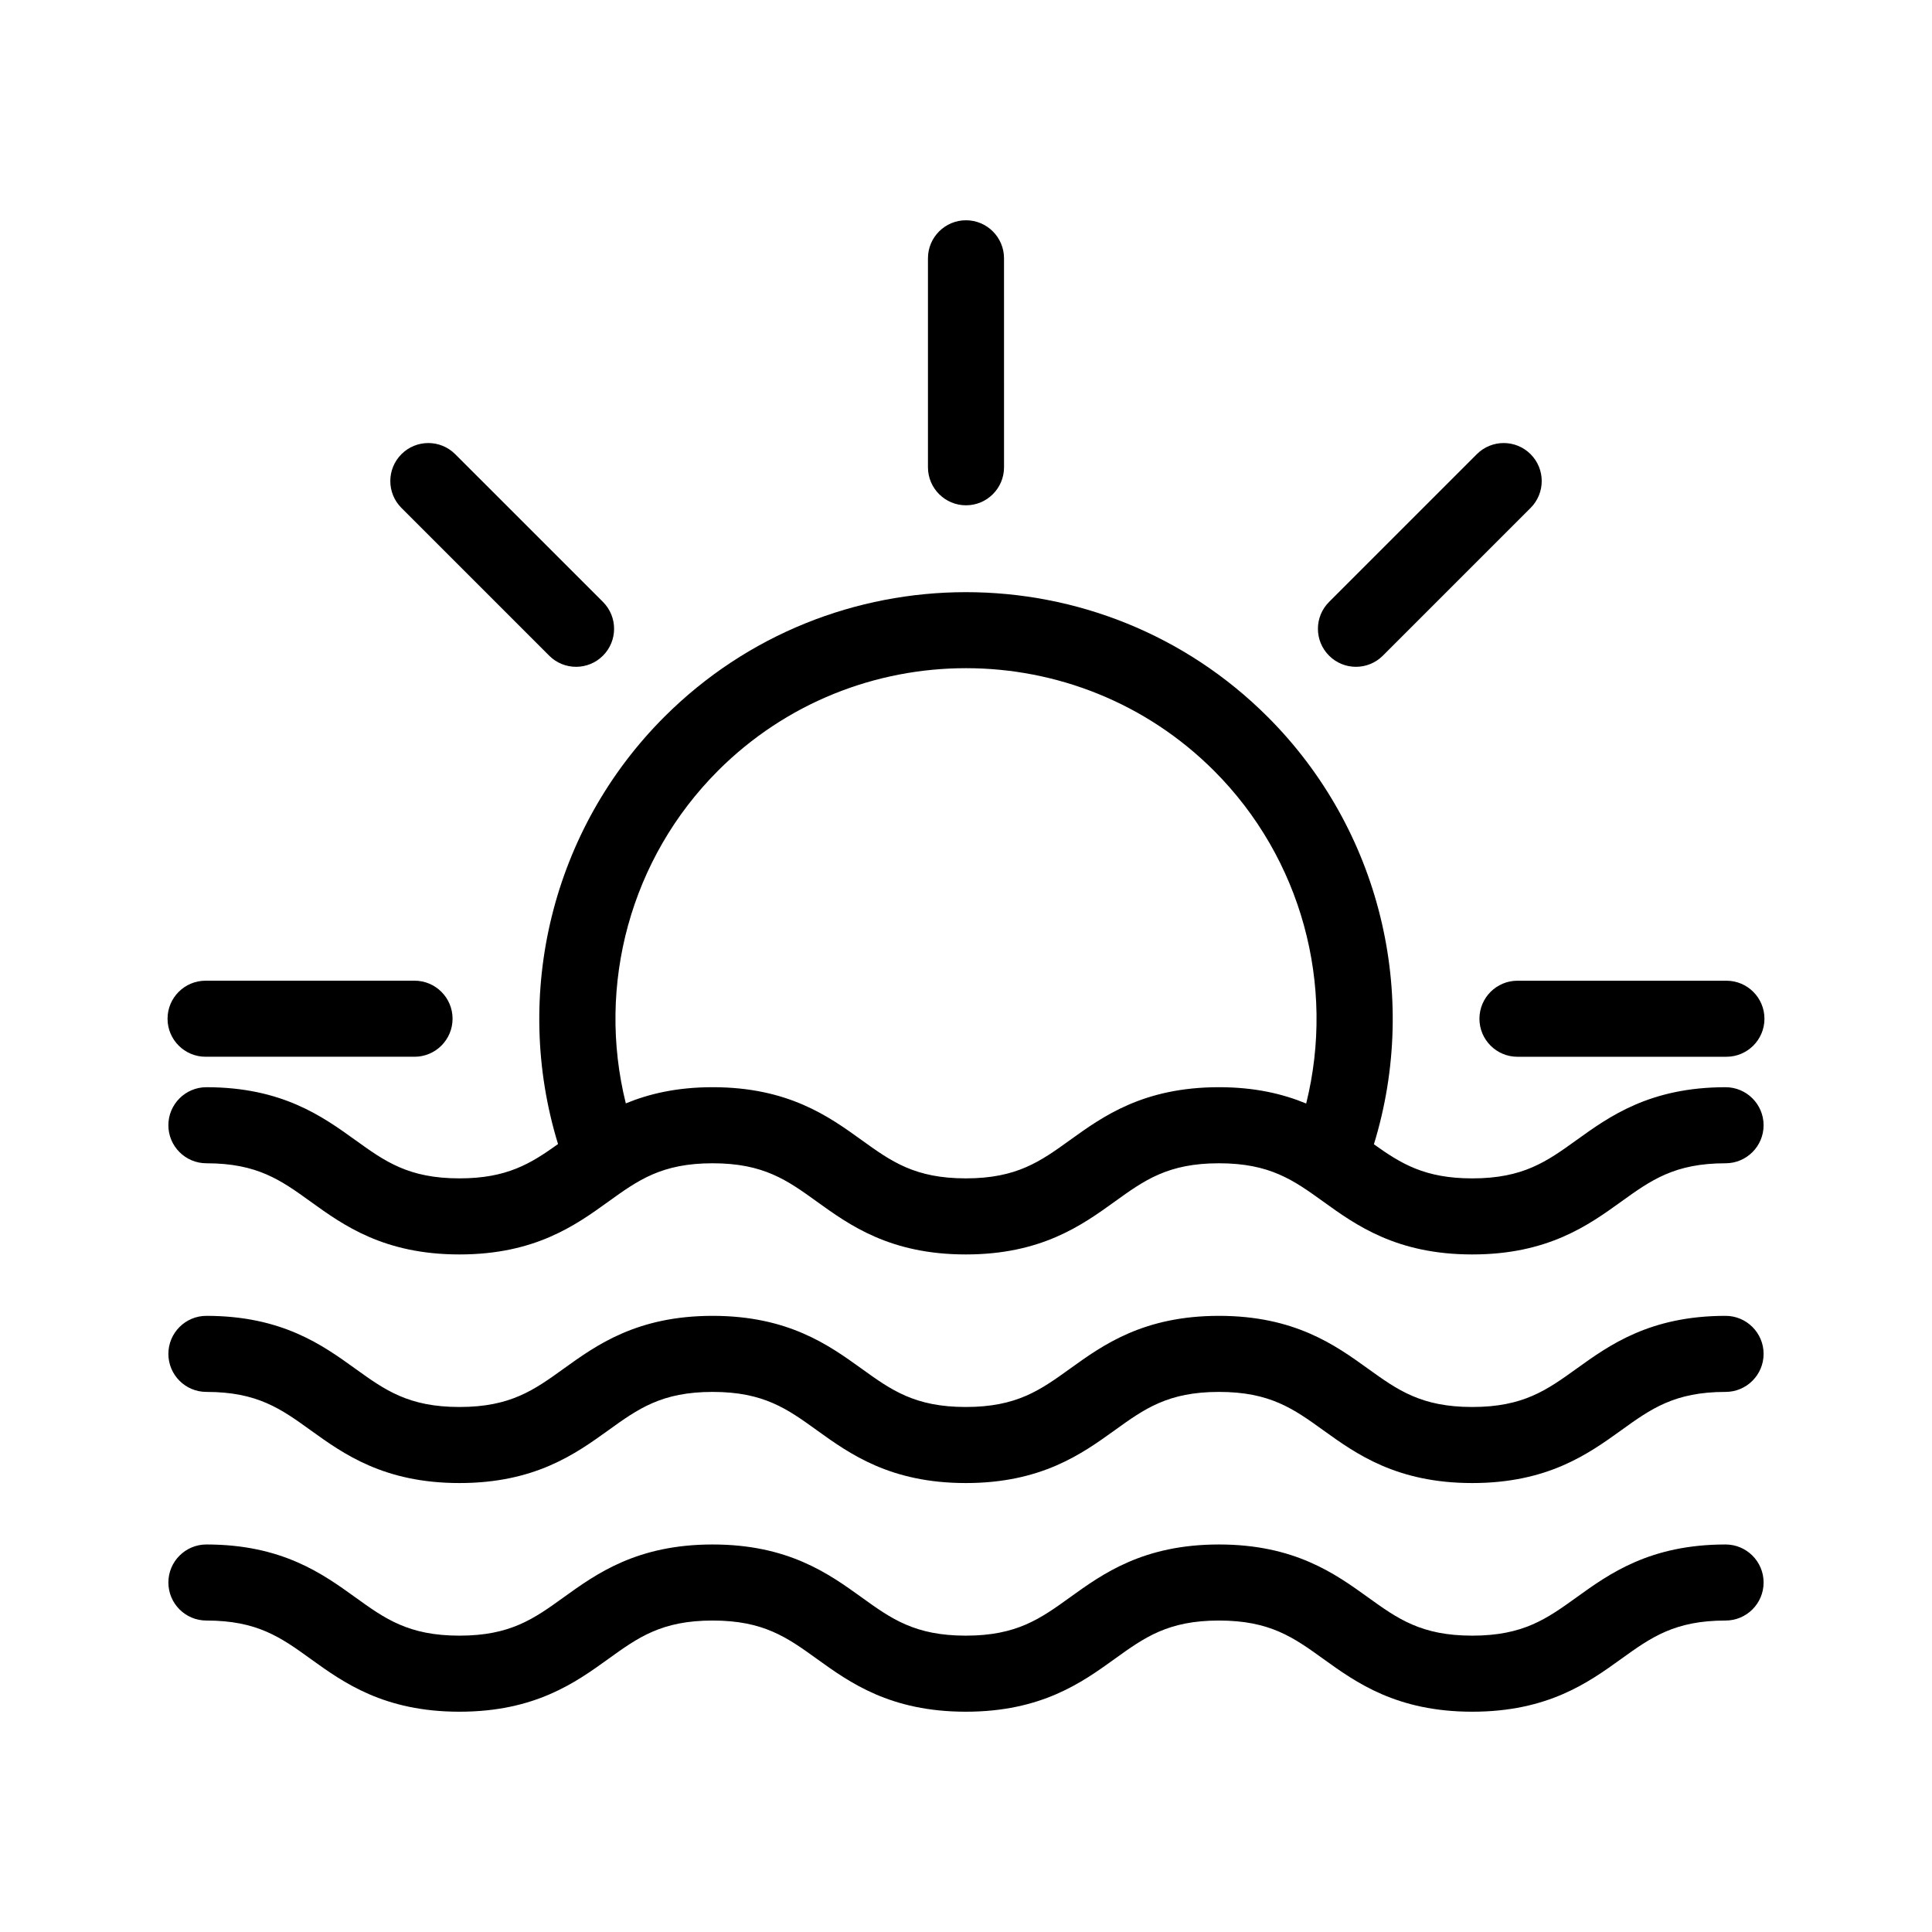 <?xml version="1.0" encoding="UTF-8"?>
<!-- The Best Svg Icon site in the world: iconSvg.co, Visit us! https://iconsvg.co -->
<svg fill="#000000" width="800px" height="800px" version="1.1" viewBox="144 144 512 512" xmlns="http://www.w3.org/2000/svg">
 <g>
  <path d="m289.54 317.76c1.969 1.969 4.543 2.953 7.125 2.953 2.578 0 5.16-0.984 7.125-2.953 3.934-3.934 3.934-10.312 0-14.246l-39.156-39.152c-3.934-3.934-10.316-3.934-14.246 0-3.934 3.934-3.934 10.312 0 14.246z"/>
  <path d="m496.22 317.76c1.969 1.969 4.543 2.953 7.125 2.953 2.578 0 5.152-0.984 7.125-2.953l39.152-39.152c3.934-3.934 3.934-10.312 0-14.246s-10.312-3.934-14.246 0l-39.152 39.152c-3.945 3.934-3.945 10.309-0.004 14.246z"/>
  <path d="m400 277.91c5.562 0 10.078-4.516 10.078-10.078l-0.004-55.379c0-5.562-4.516-10.078-10.078-10.078s-10.078 4.516-10.078 10.078v55.375c0.004 5.566 4.519 10.082 10.082 10.082z"/>
  <path d="m601.52 403.9h-55.375c-5.562 0-10.078 4.516-10.078 10.078s4.516 10.078 10.078 10.078l55.375-0.004c5.562 0 10.078-4.516 10.078-10.078-0.004-5.559-4.516-10.074-10.078-10.074z"/>
  <path d="m198.48 424.05h55.375c5.562 0 10.078-4.516 10.078-10.078s-4.516-10.078-10.078-10.078l-55.375 0.004c-5.562 0-10.078 4.516-10.078 10.078 0 5.559 4.516 10.074 10.078 10.074z"/>
  <path d="m238.12 446.1c-8.645-6.227-19.406-13.977-39.422-13.977-5.562 0-10.078 4.516-10.078 10.078s4.516 10.078 10.078 10.078c13.516 0 19.75 4.492 27.645 10.184 8.645 6.227 19.406 13.977 39.422 13.977 20.02 0 30.781-7.75 39.43-13.977 7.894-5.688 14.133-10.184 27.652-10.184 13.527 0 19.766 4.492 27.664 10.184 8.652 6.227 19.41 13.977 39.438 13.977 20.02 0 30.781-7.75 39.434-13.977 7.894-5.688 14.137-10.184 27.652-10.184 13.539 0 19.773 4.492 27.68 10.184 8.652 6.227 19.418 13.977 39.449 13.977s30.797-7.75 39.449-13.977c7.906-5.688 14.148-10.184 27.68-10.184 5.562 0 10.078-4.516 10.078-10.078s-4.516-10.078-10.078-10.078c-20.031 0-30.797 7.75-39.449 13.977-7.906 5.688-14.148 10.184-27.68 10.184-12.594 0-18.887-3.91-26.066-9.035 12.242-39.812 1.617-83.508-28.129-113.25-44.094-44.094-115.85-44.09-159.94 0-29.727 29.727-40.355 73.398-28.145 113.19-7.203 5.148-13.492 9.09-26.117 9.09-13.523 0-19.754-4.496-27.648-10.184zm96.152-97.848c36.242-36.238 95.203-36.234 131.45 0 23.234 23.234 32.23 56.828 24.43 88.191-6.121-2.527-13.539-4.324-23.109-4.324-20.027 0-30.781 7.75-39.434 13.977-7.894 5.688-14.137 10.184-27.652 10.184-13.527 0-19.766-4.492-27.664-10.184-8.652-6.227-19.41-13.977-39.438-13.977-9.523 0-16.906 1.777-23.008 4.289-7.793-31.352 1.207-64.934 24.43-88.156z"/>
  <path d="m198.7 512.87c13.516 0 19.75 4.492 27.645 10.176 8.645 6.227 19.406 13.977 39.422 13.977 20.02 0 30.781-7.75 39.43-13.969 7.894-5.688 14.137-10.184 27.652-10.184 13.527 0 19.766 4.492 27.664 10.184 8.652 6.223 19.418 13.969 39.438 13.969s30.781-7.75 39.434-13.969c7.894-5.688 14.137-10.184 27.652-10.184 13.539 0 19.773 4.492 27.68 10.184 8.652 6.223 19.418 13.969 39.449 13.969s30.797-7.75 39.449-13.969c7.898-5.688 14.148-10.184 27.68-10.184 5.562 0 10.078-4.516 10.078-10.078s-4.516-10.078-10.078-10.078c-20.031 0-30.797 7.75-39.449 13.969-7.906 5.688-14.148 10.184-27.68 10.184s-19.773-4.492-27.68-10.184c-8.652-6.223-19.418-13.969-39.449-13.969-20.027 0-30.781 7.75-39.434 13.977-7.894 5.684-14.133 10.176-27.652 10.176-13.527 0-19.766-4.492-27.664-10.184-8.652-6.223-19.418-13.969-39.438-13.969-20.02 0-30.781 7.75-39.434 13.977-7.894 5.684-14.133 10.176-27.648 10.176s-19.75-4.492-27.645-10.176c-8.645-6.227-19.406-13.977-39.422-13.977-5.562 0-10.078 4.516-10.078 10.078 0 5.566 4.508 10.078 10.078 10.078z"/>
  <path d="m198.7 573.46c13.516 0 19.75 4.492 27.645 10.184 8.645 6.227 19.406 13.977 39.422 13.977 20.02 0 30.781-7.75 39.43-13.977 7.894-5.688 14.133-10.184 27.652-10.184 13.527 0 19.766 4.492 27.664 10.184 8.652 6.227 19.41 13.977 39.438 13.977 20.02 0 30.781-7.75 39.434-13.977 7.894-5.688 14.137-10.184 27.652-10.184 13.539 0 19.773 4.492 27.68 10.184 8.652 6.227 19.418 13.977 39.449 13.977s30.797-7.75 39.449-13.977c7.906-5.688 14.148-10.184 27.68-10.184 5.562 0 10.078-4.516 10.078-10.078s-4.516-10.078-10.078-10.078c-20.031 0-30.797 7.75-39.449 13.977-7.906 5.688-14.148 10.184-27.68 10.184s-19.773-4.492-27.68-10.184c-8.652-6.227-19.418-13.977-39.449-13.977-20.027 0-30.781 7.75-39.434 13.977-7.894 5.688-14.137 10.184-27.652 10.184-13.527 0-19.766-4.492-27.664-10.184-8.652-6.227-19.41-13.977-39.438-13.977-20.02 0-30.781 7.75-39.434 13.977-7.894 5.688-14.133 10.184-27.648 10.184s-19.75-4.492-27.645-10.184c-8.645-6.227-19.406-13.977-39.422-13.977-5.562 0-10.078 4.516-10.078 10.078s4.508 10.078 10.078 10.078z"/>
 </g>
</svg>